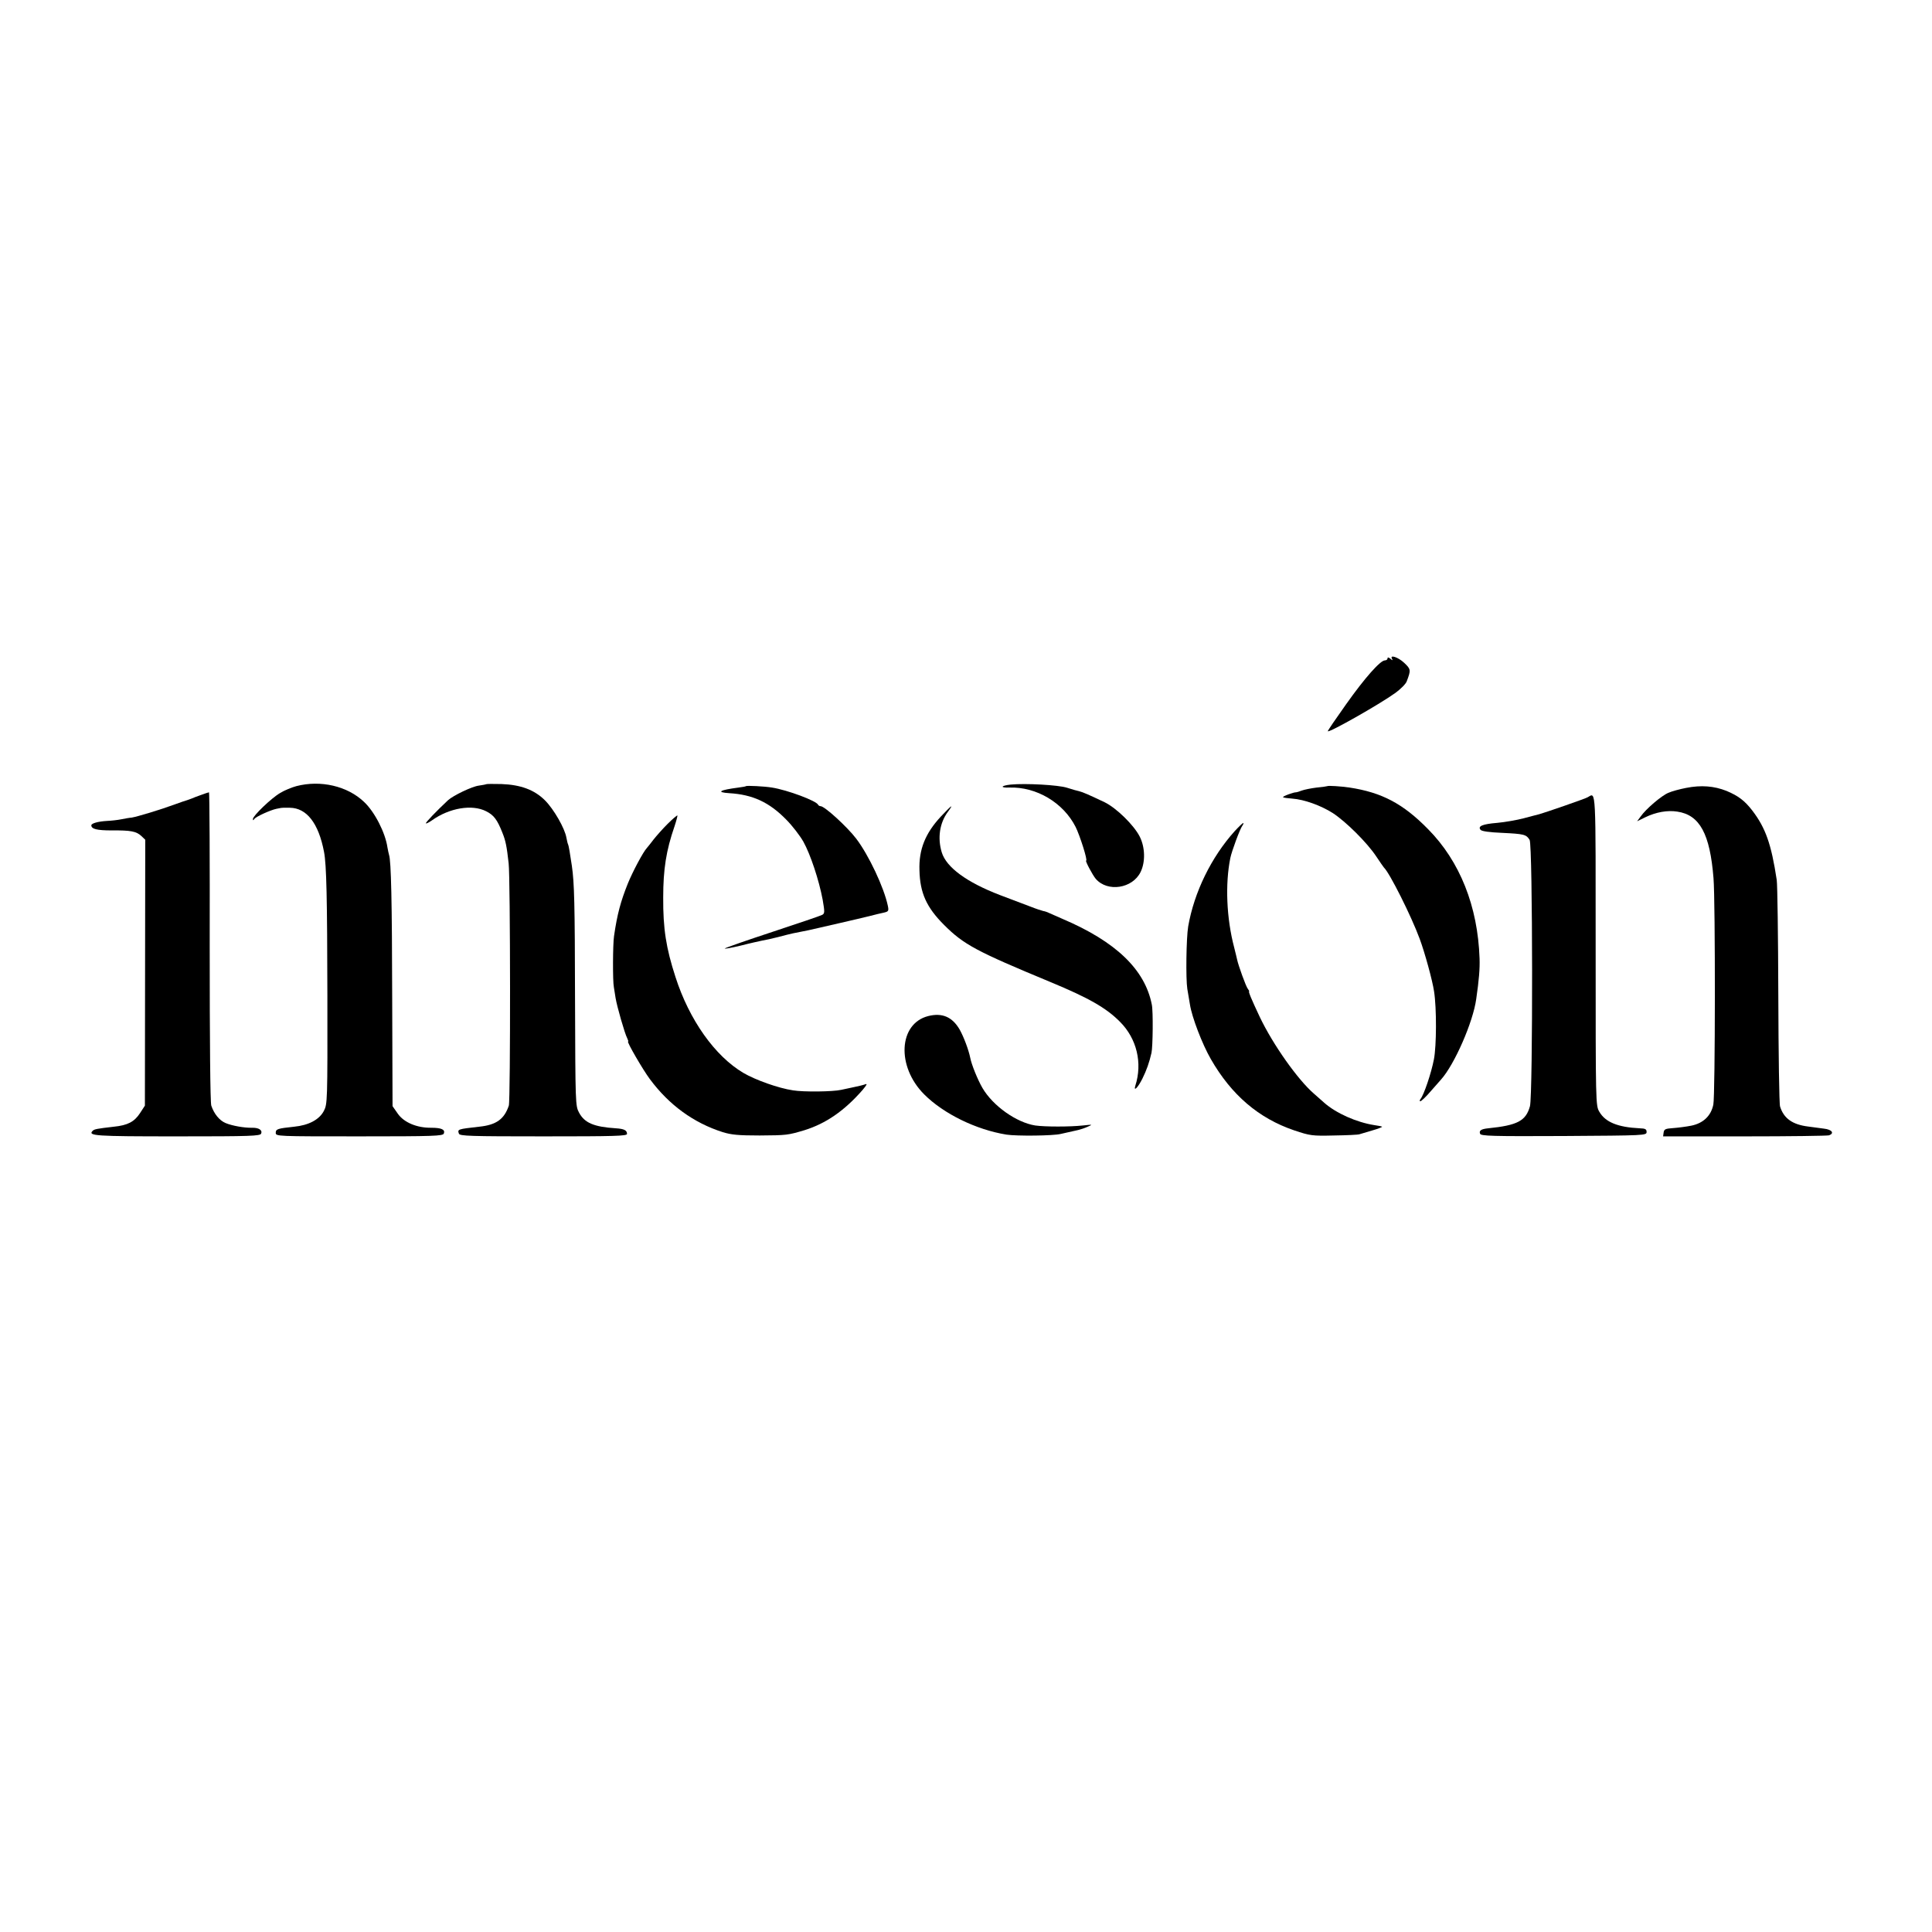 <?xml version="1.0" standalone="no"?>
<!DOCTYPE svg PUBLIC "-//W3C//DTD SVG 20010904//EN"
 "http://www.w3.org/TR/2001/REC-SVG-20010904/DTD/svg10.dtd">
<svg version="1.0" xmlns="http://www.w3.org/2000/svg"
 width="1100pt" height="1100pt" viewBox="0 0 1100 1100"
 preserveAspectRatio="xMidYMid meet">
<g transform="translate(0,1100) scale(0.1,-0.1)"
fill="#000000" stroke="none">
<path d="M7900 7251 c0 -6 -7 -11 -15 -11 -26 0 -114 -99 -221 -250 -57 -80
-104 -149 -104 -153 0 -14 295 153 385 218 30 22 59 51 64 65 25 65 24 70 -14
106 -35 33 -85 49 -69 22 5 -9 2 -9 -9 1 -11 9 -17 10 -17 2z"/>
<path d="M1687 6524 c-26 -7 -68 -24 -92 -39 -50 -29 -155 -130 -155 -148 0
-9 2 -9 8 0 8 13 92 51 126 58 12 2 23 4 26 5 3 1 25 2 50 1 96 -1 164 -88
195 -252 14 -72 18 -264 19 -819 1 -604 0 -616 -20 -655 -26 -50 -87 -82 -169
-90 -94 -10 -105 -13 -105 -35 0 -20 8 -20 475 -20 427 0 476 2 482 16 9 23
-14 33 -72 33 -81 -1 -155 30 -190 80 l-30 43 -2 611 c-1 555 -6 785 -18 820
-2 6 -6 26 -9 42 -12 84 -73 203 -133 259 -95 91 -248 126 -386 90z"/>
<path d="M2769 6535 c-2 -1 -21 -5 -43 -8 -39 -5 -145 -56 -175 -83 -64 -60
-130 -128 -126 -132 2 -2 17 5 34 17 99 71 229 93 309 52 44 -22 63 -48 92
-121 19 -47 25 -77 36 -175 10 -84 11 -1350 1 -1380 -26 -77 -71 -110 -169
-120 -123 -14 -124 -14 -115 -40 6 -13 63 -15 482 -15 407 0 475 2 475 14 0
21 -17 29 -64 32 -125 8 -178 31 -209 89 -21 39 -21 49 -23 650 -1 541 -4 658
-18 755 -10 68 -18 115 -21 121 -2 3 -7 21 -10 39 -9 54 -72 163 -122 213 -60
60 -138 89 -248 93 -46 1 -85 1 -86 -1z"/>
<path d="M5755 6533 c-57 -6 -63 -19 -8 -17 154 5 307 -86 377 -224 24 -48 70
-192 60 -192 -7 0 37 -83 55 -104 67 -77 209 -55 255 39 28 57 26 141 -5 202
-33 65 -132 162 -199 195 -88 42 -125 58 -145 63 -11 2 -42 11 -70 20 -50 16
-237 26 -320 18z"/>
<path d="M4247 6524 c-1 -2 -20 -5 -42 -8 -108 -14 -130 -27 -53 -32 133 -8
227 -51 324 -150 34 -34 78 -91 98 -126 41 -74 89 -219 110 -331 12 -70 12
-78 -3 -86 -9 -5 -135 -48 -281 -96 -146 -48 -269 -91 -273 -95 -5 -4 36 3 90
16 54 14 110 26 124 29 14 2 55 11 90 20 35 9 73 19 84 21 11 2 31 6 45 9 14
3 34 7 45 9 44 10 294 67 345 80 30 8 68 17 83 20 26 6 28 10 22 39 -22 104
-108 287 -180 382 -52 68 -180 185 -203 185 -6 0 -12 4 -14 8 -9 22 -174 84
-263 98 -42 7 -143 12 -148 8z"/>
<path d="M7557 6524 c-1 -1 -28 -5 -60 -8 -33 -4 -71 -12 -85 -17 -15 -6 -29
-10 -32 -10 -14 1 -79 -23 -75 -28 3 -3 27 -6 53 -8 68 -5 162 -39 230 -82 75
-49 195 -168 247 -246 22 -33 42 -62 45 -65 32 -30 155 -275 203 -405 29 -78
73 -238 82 -300 15 -96 14 -311 -1 -387 -15 -78 -57 -202 -76 -225 -6 -8 -6
-13 -1 -13 5 0 32 25 59 57 27 31 54 61 59 67 76 85 182 326 200 458 16 110
21 173 19 231 -10 297 -112 553 -293 736 -143 146 -264 209 -447 237 -47 7
-123 12 -127 8z"/>
<path d="M9600 6514 c-36 -7 -81 -19 -101 -28 -39 -16 -128 -92 -158 -135
l-20 -27 47 23 c60 29 125 41 182 32 128 -19 186 -127 206 -379 11 -133 10
-1239 -1 -1289 -13 -64 -57 -106 -125 -120 -30 -6 -77 -12 -105 -14 -43 -3
-50 -6 -53 -25 l-3 -22 464 0 c256 0 472 3 481 6 32 12 16 33 -29 38 -25 3
-65 9 -90 12 -89 11 -139 46 -160 114 -5 14 -9 300 -10 635 -1 336 -5 630 -9
655 -31 205 -64 297 -139 395 -43 56 -80 84 -147 112 -71 28 -144 34 -230 17z"/>
<path d="M1145 6474 c-22 -8 -47 -17 -55 -21 -8 -3 -19 -7 -25 -9 -5 -1 -37
-12 -70 -24 -81 -30 -214 -70 -245 -75 -14 -1 -41 -6 -61 -10 -20 -4 -56 -8
-80 -9 -52 -3 -89 -14 -89 -25 0 -21 32 -29 115 -29 110 1 141 -5 170 -32 l22
-21 -1 -757 -1 -757 -28 -43 c-32 -49 -70 -69 -149 -77 -96 -11 -111 -14 -120
-23 -29 -29 10 -32 478 -32 426 0 475 2 481 16 8 20 -14 34 -52 33 -43 -1
-113 11 -151 27 -35 15 -65 52 -81 99 -6 19 -9 363 -9 908 1 482 -1 877 -4
876 -3 0 -23 -7 -45 -15z"/>
<path d="M9040 6461 c-15 -9 -241 -87 -277 -97 -10 -2 -49 -13 -88 -23 -38
-10 -106 -22 -150 -26 -85 -7 -113 -19 -95 -40 7 -8 51 -14 123 -17 124 -6
137 -9 156 -40 18 -28 19 -1450 2 -1516 -23 -84 -71 -109 -237 -126 -41 -4
-54 -13 -47 -31 4 -13 68 -15 477 -13 461 3 471 3 471 23 0 16 -7 20 -40 21
-124 6 -195 35 -229 94 -21 35 -21 47 -21 918 0 945 3 900 -45 873z"/>
<path d="M5356 6350 c-88 -95 -125 -187 -121 -305 3 -129 40 -211 140 -311
112 -112 183 -150 605 -325 217 -90 318 -147 397 -227 95 -95 129 -234 87
-364 -11 -36 15 -10 40 40 24 48 40 94 52 147 8 35 10 239 2 275 -39 200 -205
359 -508 488 -30 13 -64 28 -75 33 -12 6 -27 11 -35 12 -8 2 -40 12 -70 24
-30 11 -110 42 -177 67 -190 73 -305 158 -331 243 -25 82 -12 168 35 231 36
49 22 39 -41 -28z"/>
<path d="M3800 6308 c-29 -29 -64 -69 -79 -88 -14 -19 -32 -41 -38 -48 -21
-22 -82 -137 -109 -204 -40 -100 -60 -173 -78 -298 -7 -45 -8 -257 -1 -290 2
-13 7 -42 10 -63 8 -48 52 -202 66 -228 5 -11 8 -19 5 -19 -9 0 85 -162 124
-214 110 -148 249 -249 415 -302 49 -15 89 -19 210 -19 154 1 161 2 255 30
122 38 227 110 331 229 25 30 29 38 14 32 -11 -4 -40 -11 -65 -16 -25 -5 -56
-12 -70 -15 -47 -11 -215 -13 -275 -3 -82 12 -214 59 -282 99 -163 96 -309
303 -387 546 -54 166 -71 276 -70 453 0 161 17 268 64 404 11 33 18 61 17 63
-2 2 -28 -20 -57 -49z"/>
<path d="M7030 6268 c-134 -149 -231 -348 -265 -543 -11 -67 -14 -297 -5 -355
5 -30 12 -70 15 -89 11 -72 70 -226 119 -311 117 -204 272 -337 475 -406 90
-30 101 -32 225 -29 72 1 138 4 146 7 8 2 41 12 74 22 32 9 57 19 55 21 -2 2
-22 6 -44 9 -102 16 -218 68 -285 127 -19 17 -46 41 -60 53 -91 79 -232 278
-307 435 -48 102 -66 145 -61 147 2 0 -2 7 -8 15 -10 12 -54 134 -60 164 -1 6
-9 37 -17 70 -44 166 -52 362 -22 510 8 39 55 166 68 183 5 7 8 14 6 16 -2 2
-24 -19 -49 -46z"/>
<path d="M5285 5215 c-169 -43 -182 -287 -23 -446 111 -111 296 -201 468 -229
58 -9 267 -7 310 4 30 7 66 15 98 22 13 3 38 11 55 19 30 13 29 13 -28 7 -73
-8 -215 -8 -271 0 -107 17 -240 111 -300 213 -28 48 -63 135 -70 173 -9 44
-36 117 -60 160 -42 72 -99 97 -179 77z"/>
</g>
</svg>
